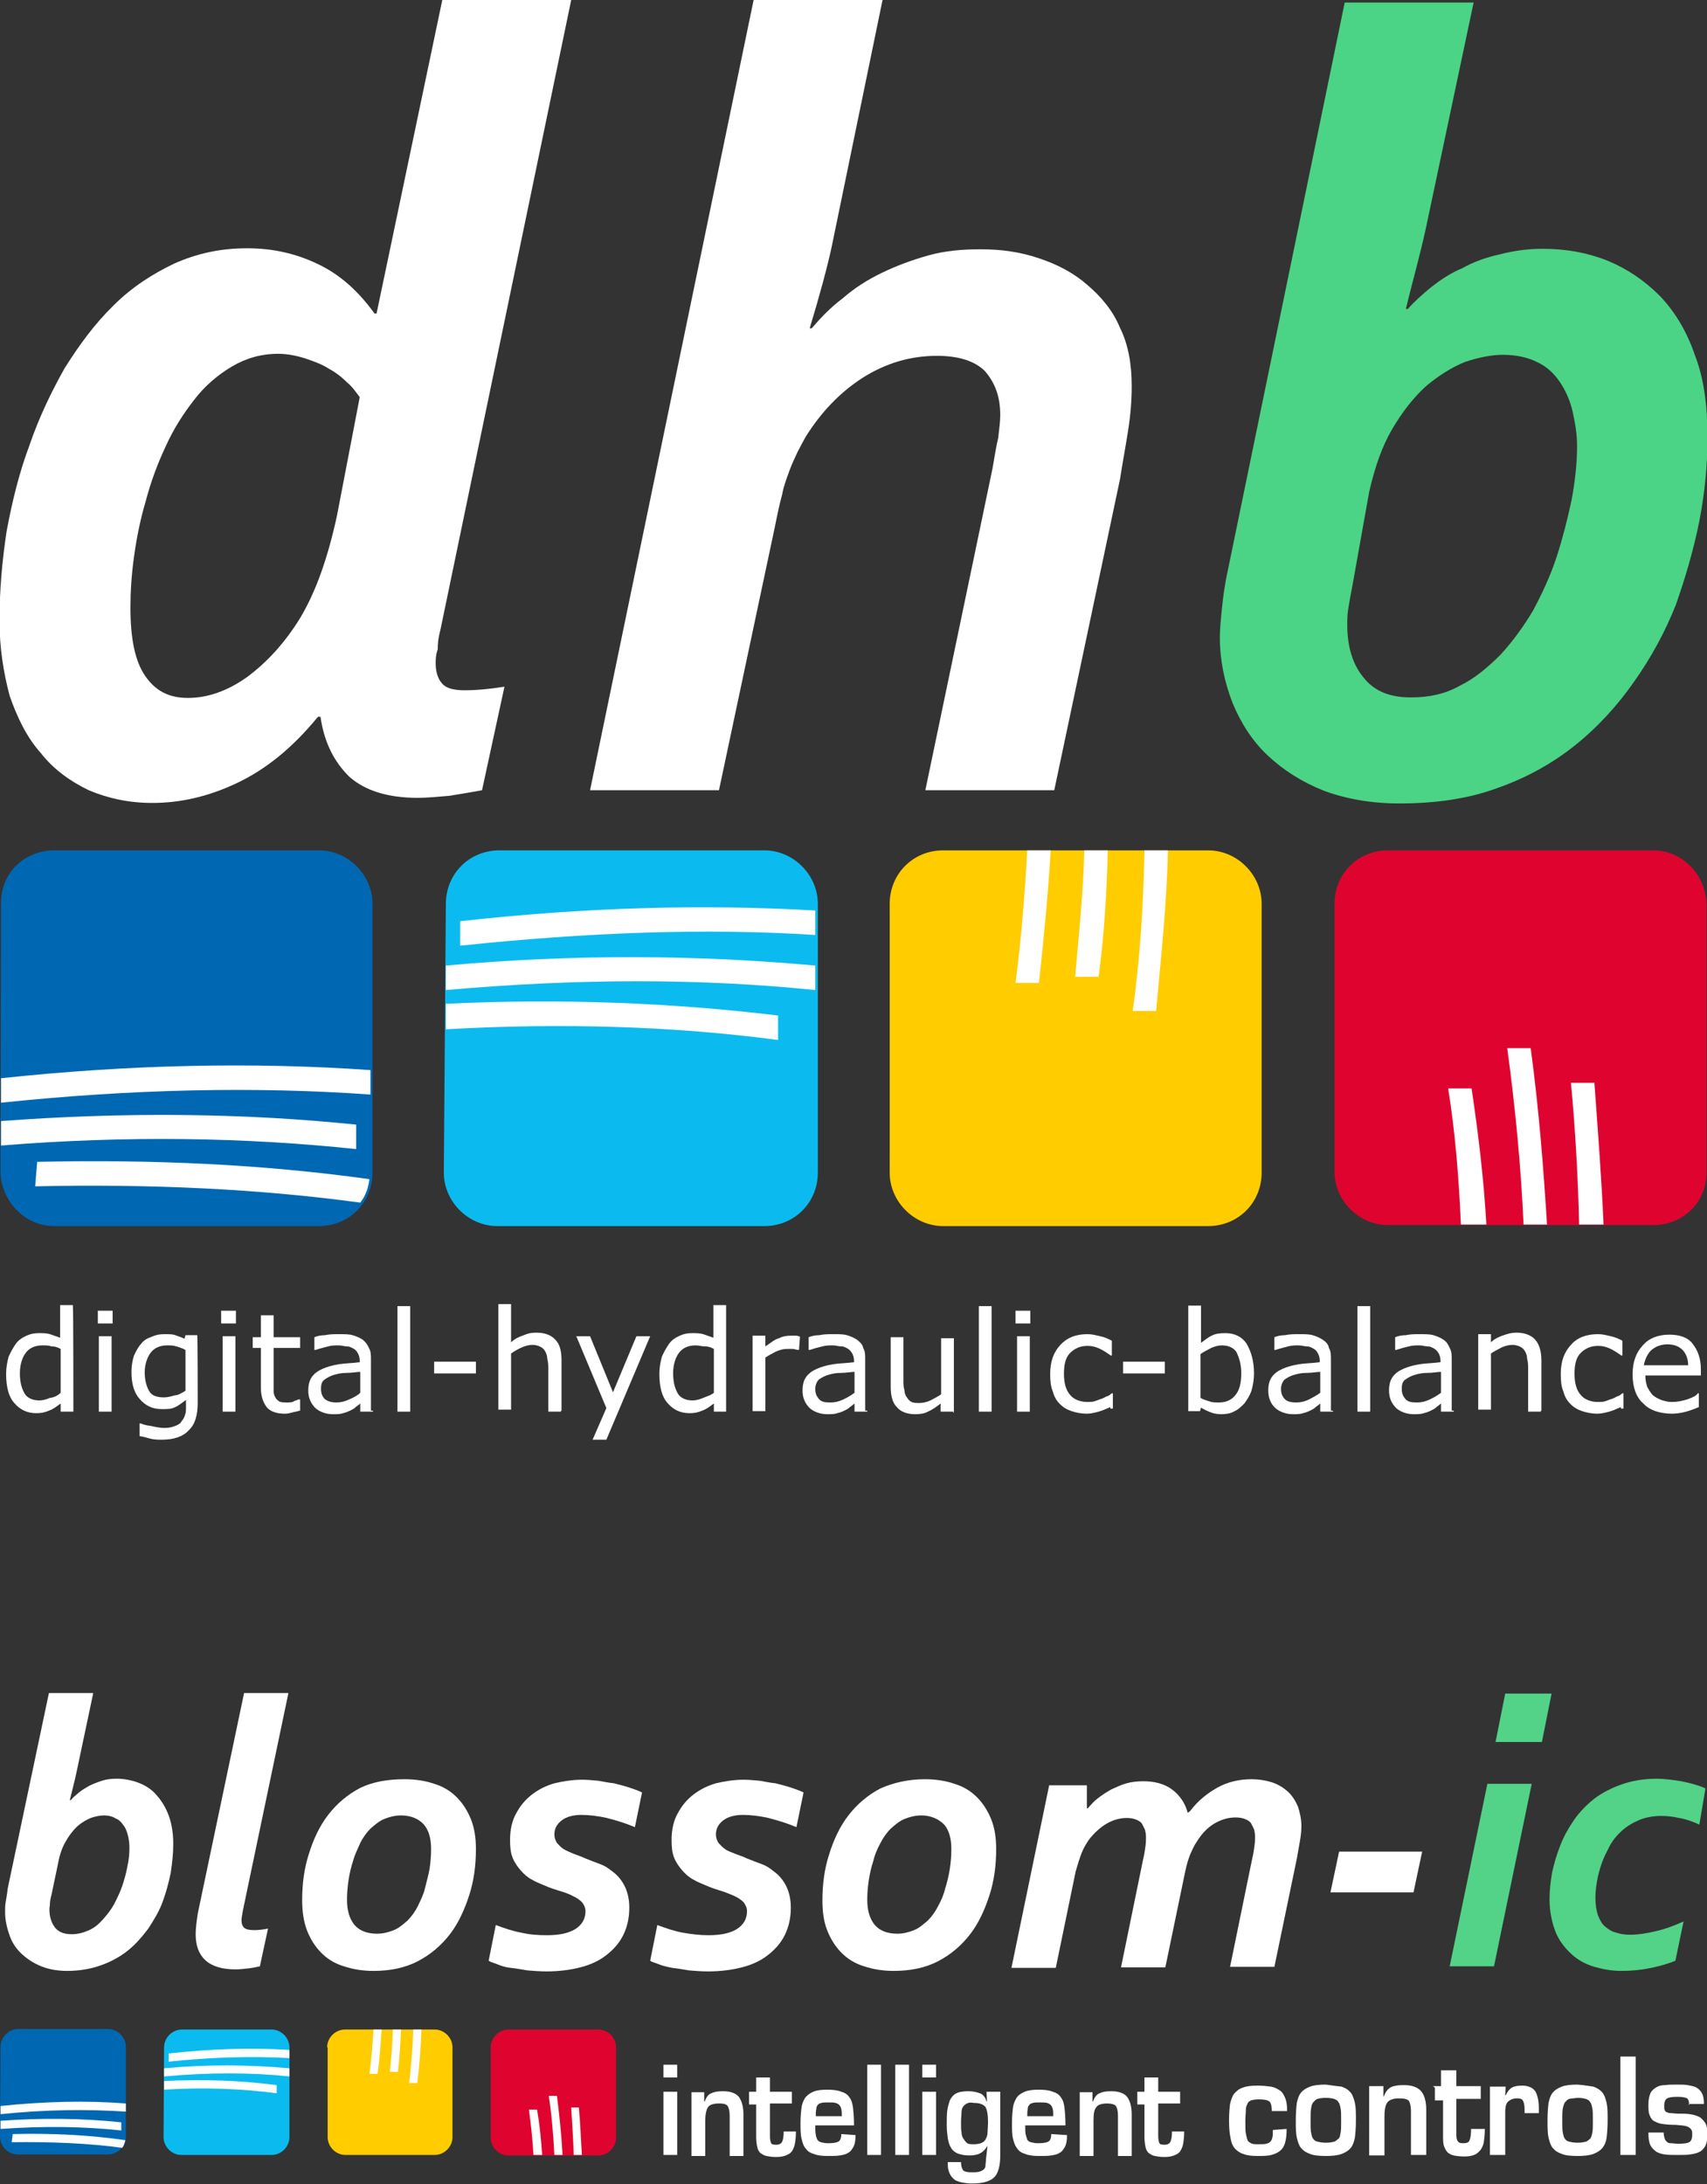 <?xml version="1.0" encoding="utf-8"?>
<!-- Generator: Adobe Illustrator 24.3.0, SVG Export Plug-In . SVG Version: 6.00 Build 0)  -->
<svg version="1.1" id="Layer_1" xmlns="http://www.w3.org/2000/svg" xmlns:xlink="http://www.w3.org/1999/xlink" x="0px" y="0px"
	 viewBox="0 0 335 428.4" style="enable-background:new 0 0 335 428.4;" xml:space="preserve">
<rect x="0" y="0" width="335" height="428.4" fill="#333333" stroke="none"/>
<style type="text/css">
	.st0{fill:#FFFFFF;}
	.st1{fill:#52D388;}
	.st2{fill:#0068B2;}
	.st3{fill:#0BBBEF;}
	.st4{fill:#DF042F;}
	.st5{fill:#FFCC00;}
	.st6{fill-rule:evenodd;clip-rule:evenodd;fill:#FFFFFF;}
	.st7{fill-rule:evenodd;clip-rule:evenodd;fill:#4BD485;}
</style>
<g>
	<g>
		<path class="st0" d="M15,347.7c-0.4,1.9-0.9,3.7-1.3,5.4h0.2c0.4-0.5,1-1,1.6-1.5s1.3-0.9,2-1.3c0.8-0.4,1.6-0.7,2.5-1
			c0.9-0.3,1.9-0.4,2.9-0.4c1.5,0,3,0.3,4.3,0.8c1.3,0.5,2.6,1.3,3.5,2.4c1,1.1,1.8,2.4,2.4,4c0.6,1.6,0.9,3.5,0.9,5.6
			c0,1.9-0.2,3.7-0.5,5.7c-0.4,1.9-0.9,3.8-1.6,5.7s-1.7,3.5-2.8,5.2c-1.2,1.6-2.5,3.1-4,4.3c-1.5,1.2-3.3,2.2-5.3,2.9
			c-1.9,0.7-4.2,1.1-6.6,1.1c-1.9,0-3.6-0.3-5.1-0.9c-1.5-0.6-2.7-1.4-3.8-2.4c-1.1-1-1.9-2.2-2.4-3.6S1,376.7,1,375.1
			c0-0.6,0-1.3,0.1-1.9c0.1-0.7,0.3-1.6,0.4-2.7l8.1-38.4h8.7L15,347.7z M10.1,371.7c-0.2,0.7-0.3,1.3-0.3,1.7
			c0,0.4-0.1,0.8-0.1,1.1c0,1.5,0.4,2.7,1.1,3.6c0.7,0.9,1.8,1.3,3.3,1.3c1.2,0,2.3-0.3,3.4-0.8c1.1-0.5,1.9-1.2,2.7-2.1
			c0.8-0.9,1.6-1.9,2.2-3c0.6-1.2,1.2-2.4,1.6-3.6c0.4-1.2,0.8-2.6,1-3.8c0.3-1.3,0.4-2.5,0.4-3.7c0-0.8-0.1-1.6-0.3-2.4
			c-0.2-0.7-0.4-1.4-0.9-2c-0.4-0.6-0.9-1.1-1.5-1.3c-0.6-0.4-1.4-0.6-2.3-0.6c-0.8,0-1.7,0.2-2.6,0.5c-0.9,0.4-1.8,0.9-2.7,1.7
			c-0.8,0.8-1.6,1.8-2.2,2.9c-0.7,1.2-1.2,2.6-1.5,4.3L10.1,371.7z"/>
		<path class="st0" d="M47.9,332.1h8.7l-8.9,42.5c-0.2,1-0.3,1.7-0.3,2.1c0,0.7,0.2,1.2,0.6,1.5c0.4,0.3,1.1,0.4,1.9,0.4
			s1.7-0.1,2.7-0.3l-1.6,7.4c-0.5,0.1-1.3,0.3-2.2,0.4c-0.9,0.1-1.8,0.2-2.6,0.2c-2.6,0-4.6-0.6-5.9-1.8c-1.3-1.2-1.9-2.9-1.9-5.1
			c0-1.2,0.2-2.6,0.4-4L47.9,332.1z"/>
		<path class="st0" d="M79.4,349c2.1,0,4.1,0.3,5.8,0.9c1.7,0.5,3.2,1.4,4.4,2.6c1.2,1.2,2.1,2.6,2.8,4.3c0.7,1.7,1,3.7,1,5.9
			c0,3.2-0.4,6.2-1.3,9c-0.9,2.8-2.1,5.5-3.8,7.7c-1.7,2.2-3.8,4-6.3,5.3c-2.5,1.3-5.4,1.9-8.7,1.9c-2.1,0-4-0.3-5.8-0.9
			c-1.7-0.5-3.2-1.4-4.4-2.6c-1.2-1.2-2.1-2.6-2.8-4.3c-0.7-1.8-1-3.8-1-6.1c0-3.2,0.4-6.2,1.3-9c0.9-2.9,2.1-5.5,3.8-7.7
			c1.7-2.2,3.8-4,6.3-5.3C73.2,349.5,76.1,349,79.4,349z M78.7,356.1c-1.2,0-2.3,0.3-3.3,0.7c-1,0.4-1.9,1.2-2.7,1.9
			c-0.8,0.8-1.5,1.8-2,2.8c-0.5,1.2-1.1,2.3-1.4,3.5c-0.4,1.2-0.7,2.5-0.9,3.8c-0.2,1.3-0.3,2.7-0.3,3.8c0,2,0.4,3.6,1.4,4.9
			c1,1.2,2.5,1.8,4.5,1.8c1.2,0,2.3-0.3,3.3-0.7c1-0.4,1.9-1.2,2.7-1.9c0.8-0.8,1.5-1.8,2-2.8c0.5-1.1,1.1-2.2,1.4-3.5
			s0.7-2.6,0.9-3.8c0.2-1.3,0.3-2.6,0.3-3.9c0-2-0.4-3.6-1.4-4.8C82.2,356.8,80.7,356.1,78.7,356.1z"/>
		<path class="st0" d="M114.9,374.9c0-0.7-0.3-1.3-0.7-1.8c-0.4-0.4-1.1-0.9-1.8-1.2c-0.7-0.4-1.6-0.7-2.6-1c-1-0.3-1.9-0.6-2.8-1
			c-0.9-0.4-1.8-0.7-2.6-1.2c-0.8-0.4-1.6-1.1-2.2-1.8s-1.2-1.5-1.6-2.5c-0.4-1-0.5-2.1-0.5-3.5c0-2,0.4-3.8,1.2-5.2
			c0.8-1.5,1.8-2.7,3.1-3.7c1.3-1,2.7-1.7,4.4-2.2c1.7-0.4,3.5-0.7,5.4-0.7c1.1,0,2.1,0.1,3.2,0.2c1.1,0.2,2.1,0.4,3.1,0.5
			c1.1,0.3,2,0.5,2.9,0.8c0.9,0.3,1.8,0.6,2.6,1l-1.4,6.8c-1.9-0.8-3.6-1.3-5.5-1.8c-1.8-0.4-3.5-0.6-5-0.6c-1.7,0-3,0.4-3.9,1.1
			s-1.4,1.6-1.4,2.7c0,0.7,0.2,1.2,0.5,1.7c0.4,0.4,0.8,0.9,1.3,1.2s1.2,0.6,1.9,0.9c0.7,0.3,1.5,0.5,2.3,0.9c1,0.4,2,0.8,3.1,1.2
			c1.1,0.4,1.9,1.1,2.8,1.8c0.8,0.7,1.5,1.6,2,2.7s0.8,2.4,0.8,4c0,2-0.4,3.8-1.2,5.4c-0.8,1.6-1.9,2.8-3.3,3.9
			c-1.4,1.1-3.1,1.9-5.1,2.4c-1.9,0.5-4.2,0.8-6.6,0.8c-1.3,0-2.7-0.1-3.8-0.2c-1.2-0.2-2.3-0.4-3.3-0.5s-1.9-0.4-2.6-0.7
			c-0.7-0.3-1.3-0.4-1.7-0.7l1.4-7c1.6,0.6,3.3,1.2,5,1.5c1.7,0.4,3.4,0.5,5,0.5c2.5,0,4.3-0.4,5.6-1.2
			C114.3,377.5,114.9,376.3,114.9,374.9z"/>
		<path class="st0" d="M146.6,374.9c0-0.7-0.3-1.3-0.7-1.8c-0.4-0.4-1.1-0.9-1.8-1.2s-1.6-0.7-2.6-1c-1-0.3-1.9-0.6-2.8-1
			c-0.9-0.4-1.8-0.7-2.6-1.2c-0.8-0.4-1.6-1.1-2.2-1.8s-1.2-1.5-1.6-2.5c-0.4-1-0.5-2.1-0.5-3.5c0-2,0.4-3.8,1.2-5.2
			c0.8-1.5,1.8-2.7,3.1-3.7c1.3-1,2.7-1.7,4.4-2.2c1.7-0.4,3.5-0.7,5.4-0.7c1.1,0,2.1,0.1,3.2,0.2c1.1,0.2,2.1,0.4,3.1,0.5
			c1.1,0.3,2,0.5,2.9,0.8c0.9,0.3,1.8,0.6,2.6,1l-1.4,6.8c-1.9-0.8-3.6-1.3-5.5-1.8c-1.8-0.4-3.5-0.6-5-0.6c-1.7,0-3,0.4-3.9,1.1
			s-1.4,1.6-1.4,2.7c0,0.7,0.2,1.2,0.5,1.7c0.4,0.4,0.8,0.9,1.3,1.2c0.5,0.4,1.2,0.6,1.9,0.9c0.7,0.3,1.5,0.5,2.3,0.9
			c1,0.4,2,0.8,3.1,1.2c1.1,0.4,1.9,1.1,2.8,1.8c0.8,0.7,1.5,1.6,2,2.7c0.5,1.1,0.8,2.4,0.8,4c0,2-0.4,3.8-1.2,5.4s-1.9,2.8-3.3,3.9
			c-1.4,1.1-3.1,1.9-5.1,2.4c-1.9,0.5-4.2,0.8-6.6,0.8c-1.3,0-2.7-0.1-3.8-0.2c-1.2-0.2-2.3-0.4-3.3-0.5c-1-0.2-1.9-0.4-2.6-0.7
			c-0.7-0.3-1.3-0.4-1.7-0.7l1.4-7c1.6,0.6,3.3,1.2,5,1.5s3.4,0.5,5,0.5c2.5,0,4.3-0.4,5.6-1.2C146,377.5,146.6,376.3,146.6,374.9z"
			/>
		<path class="st0" d="M181.5,349c2.1,0,4.1,0.3,5.8,0.9c1.7,0.5,3.2,1.4,4.4,2.6c1.2,1.2,2.1,2.6,2.8,4.3c0.7,1.7,1,3.7,1,5.9
			c0,3.2-0.4,6.2-1.3,9c-0.9,2.8-2.1,5.5-3.8,7.7c-1.7,2.2-3.8,4-6.3,5.3c-2.5,1.3-5.4,1.9-8.7,1.9c-2.1,0-4-0.3-5.8-0.9
			c-1.7-0.5-3.2-1.4-4.4-2.6c-1.2-1.2-2.1-2.6-2.8-4.3c-0.7-1.7-1-3.7-1-6c0-3.2,0.4-6.2,1.3-9c0.9-2.9,2.1-5.5,3.8-7.7
			c1.7-2.2,3.8-4,6.3-5.3C175.3,349.7,178.2,349,181.5,349z M180.8,356.1c-1.2,0-2.3,0.3-3.3,0.7c-1,0.4-1.9,1.2-2.7,1.9
			c-0.8,0.8-1.5,1.8-2,2.8c-0.6,1.1-1.1,2.2-1.4,3.5c-0.4,1.2-0.7,2.5-0.9,3.8c-0.2,1.3-0.3,2.6-0.3,3.8c0,2,0.4,3.6,1.4,4.9
			c1,1.2,2.5,1.8,4.5,1.8c1.2,0,2.3-0.3,3.3-0.7c1-0.4,1.9-1.2,2.7-1.9c0.8-0.8,1.5-1.8,2-2.8c0.6-1.1,1.1-2.2,1.4-3.5
			c0.4-1.2,0.7-2.6,0.9-3.8c0.2-1.3,0.3-2.6,0.3-3.9c0-2-0.4-3.6-1.4-4.8C184.2,356.8,182.7,356.1,180.8,356.1z"/>
		<path class="st0" d="M233.6,355.2c1.5-2,3.4-3.5,5.4-4.6c2-1.1,4.3-1.6,6.6-1.6c1.4,0,2.7,0.2,4,0.6c1.2,0.4,2.2,1,3.1,1.8
			c0.9,0.8,1.5,1.8,2,2.9c0.4,1.2,0.7,2.5,0.7,3.9c0,0.9-0.1,1.9-0.3,3c-0.2,1.2-0.4,2.2-0.6,3.4l-4.4,21.2h-8.7l4.3-21
			c0.3-1.2,0.4-2.1,0.5-2.8s0.1-1.3,0.1-1.8c0-0.5-0.1-1-0.2-1.4c-0.2-0.4-0.4-0.8-0.6-1.2c-0.3-0.4-0.7-0.6-1.2-0.8
			c-0.5-0.2-1.1-0.3-1.8-0.3c-1.5,0-2.8,0.4-4.2,1.2c-1.3,0.8-2.4,1.9-3.4,3.5c-0.5,0.7-0.9,1.6-1.3,2.5c-0.4,1-0.7,2-1,3.4
			l-3.9,18.8h-8.7l4.3-21c0.3-1.2,0.4-2.1,0.5-2.8s0.1-1.3,0.1-1.8c0-0.5-0.1-1-0.2-1.4c-0.2-0.4-0.4-0.8-0.6-1.2
			c-0.3-0.4-0.7-0.6-1.2-0.8c-0.5-0.2-1.1-0.3-1.8-0.3c-1.3,0-2.7,0.4-3.9,1.1s-2.3,1.7-3.3,2.9c-0.6,0.8-1.2,1.8-1.6,2.8
			s-0.8,2.3-1.2,3.7l-3.9,18.9h-8.7l7.4-35.8h7.4v4.5h0.2c0.6-0.7,1.2-1.4,2-2c0.8-0.6,1.7-1.2,2.6-1.7c0.9-0.4,1.9-0.9,3-1.2
			c1.1-0.3,2.1-0.4,3.3-0.4c2.2,0,4.1,0.5,5.6,1.6c1.5,1.1,2.6,2.7,3.1,4.6l0,0L233.6,355.2L233.6,355.2z"/>
		<path class="st0" d="M262.8,363.2h16.3l-1.7,8h-16.3L262.8,363.2z"/>
		<path class="st1" d="M284.5,385.7l7.4-35.8h8.7l-7.4,35.8H284.5z M293.5,341.7l1.9-9.5h9.1l-1.9,9.5H293.5z"/>
		<path class="st1" d="M333.5,357.9c-1.3-0.6-2.7-1.1-4-1.3c-1.3-0.3-2.5-0.4-3.5-0.4c-1.6,0-3.1,0.3-4.3,0.8s-2.4,1.2-3.4,2.1
			s-1.8,1.9-2.4,3c-0.6,1.2-1.2,2.3-1.6,3.5c-0.4,1.2-0.7,2.3-0.9,3.5c-0.2,1.2-0.3,2.2-0.3,3.1c0,1.4,0.2,2.6,0.5,3.5
			c0.4,1,0.8,1.7,1.4,2.2c0.6,0.5,1.3,1,2.2,1.2c0.9,0.3,1.8,0.4,2.7,0.4c1.7,0,3.4-0.3,5.1-0.7c1.8-0.4,3.6-1.1,5.4-1.9l-1.6,7.7
			c-1.2,0.5-2.8,1-4.7,1.4c-1.9,0.4-3.8,0.6-5.9,0.6c-1.9,0-3.5-0.3-5.3-0.8c-1.7-0.5-3.2-1.3-4.5-2.5c-1.3-1.2-2.4-2.6-3.1-4.3
			c-0.7-1.8-1.2-3.9-1.2-6.5c0-1.7,0.2-3.4,0.5-5.2c0.4-1.8,0.9-3.5,1.6-5.3c0.7-1.8,1.6-3.4,2.7-5s2.5-3,4-4.2
			c1.6-1.2,3.4-2.1,5.4-2.8s4.3-1.1,6.8-1.1c1.4,0,3,0.2,4.9,0.5c1.9,0.4,3.4,0.8,4.7,1.4L333.5,357.9z"/>
		<path class="st2" d="M0.1,401.5c0-1.9,1.6-3.5,3.5-3.5h17.6c1.9,0,3.5,1.6,3.5,3.5v17.6c0,1.9-1.6,3.5-3.5,3.5H3.5
			c-1.9,0-3.5-1.6-3.5-3.5L0.1,401.5L0.1,401.5z"/>
		<path class="st0" d="M2.5,418.6c7.8-0.2,15.1,0.2,22.1,1.2c-0.1,0.5-0.3,1.1-0.6,1.5c-6.7-0.9-14-1.2-21.7-1.1L2.5,418.6z"/>
		<path class="st0" d="M0.1,413.1c8.6-0.9,16.8-1.1,24.6-0.5v1.6c-7.6-0.5-15.9-0.4-24.6,0.5C0.1,414.7,0.1,413.1,0.1,413.1z"/>
		<path class="st0" d="M0.1,416c8.2-0.6,16.1-0.5,23.7,0.3v1.6c-7.4-0.8-15.2-0.9-23.7-0.3C0.1,417.5,0.1,416,0.1,416z"/>
		<path class="st3" d="M32.2,401.6c0-1.9,1.6-3.5,3.5-3.5h17.6c1.9,0,3.5,1.6,3.5,3.5v17.6c0,1.9-1.6,3.5-3.5,3.5H35.6
			c-1.9,0-3.5-1.6-3.5-3.5L32.2,401.6L32.2,401.6z"/>
		<path class="st0" d="M32.2,408.2c7.7-0.4,15.1-0.1,22.1,0.8v1.6c-6.9-0.9-14.3-1.2-22.1-0.7V408.2z"/>
		<path class="st0" d="M33.1,402.8c8.2-0.9,16.1-1.2,23.7-0.7v1.6c-7.4-0.4-15.2-0.2-23.7,0.7C33.1,404.4,33.1,402.8,33.1,402.8z"/>
		<path class="st0" d="M32.2,405.7c8.6-0.8,16.8-0.7,24.6,0v1.6c-7.6-0.8-15.8-0.8-24.6,0L32.2,405.7L32.2,405.7z"/>
		<path class="st4" d="M96.3,401.6c0-1.9,1.6-3.5,3.5-3.5h17.6c1.9,0,3.5,1.5,3.5,3.5v17.7c0,1.9-1.6,3.5-3.5,3.5H99.8
			c-1.9,0-3.5-1.6-3.5-3.5C96.3,419.2,96.3,401.6,96.3,401.6z"/>
		<path class="st0" d="M106.4,422.7c-0.2-3-0.5-6-1-8.9h-1.6c0.4,2.9,0.7,5.8,0.9,8.9H106.4z"/>
		<path class="st0" d="M113.6,413.4c0.3,3.2,0.4,6.3,0.6,9.3h-1.6c-0.1-3-0.3-6.1-0.5-9.3H113.6z"/>
		<path class="st0" d="M109.3,411.1c0.5,4,0.9,7.8,1.1,11.6h-1.6c-0.2-3.7-0.5-7.6-1.1-11.6H109.3z"/>
		<path class="st5" d="M64.2,401.6c0-1.9,1.6-3.5,3.5-3.5h17.6c1.9,0,3.5,1.6,3.5,3.5v17.6c0,1.9-1.6,3.5-3.5,3.5H67.8
			c-1.9,0-3.5-1.6-3.5-3.5V401.6z"/>
		<path class="st0" d="M74.9,398.1c-0.2,2.9-0.4,5.8-0.8,8.7h-1.6c0.4-2.8,0.6-5.8,0.8-8.7H74.9z"/>
		<path class="st0" d="M82.7,398.1c-0.1,3.5-0.4,7.1-0.8,10.5h-1.6c0.4-3.4,0.7-6.9,0.8-10.5H82.7z"/>
		<path class="st0" d="M78.7,398.1c-0.1,2.8-0.3,5.6-0.6,8.3h-1.6c0.3-2.7,0.5-5.5,0.6-8.3H78.7z"/>
		<g>
			<path class="st0" d="M132.9,407.5h-2.7V405h2.7V407.5z M132.9,422.7h-2.7v-12.4h2.7V422.7z"/>
			<path class="st0" d="M138.2,410.3v1.9h0.1c0.3-0.8,0.7-1.4,1.3-1.6c0.6-0.3,1.3-0.4,2.3-0.4c1.5,0,2.5,0.4,3.1,1.1
				c0.5,0.7,0.9,1.8,0.9,3.4v8.2h-2.7V415c0-1-0.2-1.6-0.4-1.9c-0.3-0.4-0.9-0.5-1.7-0.5c-1.2,0-1.9,0.3-2.2,0.8s-0.5,1.4-0.5,2.7
				v6.8h-2.7v-12.5H138.2z"/>
			<path class="st0" d="M147,410.3h1.4v-2.8h2.7v2.8h4.3v2.3h-4.3v6.4l0,0c0,0.6,0.1,1.1,0.2,1.3c0.1,0.3,0.4,0.4,1,0.4
				c0.6,0,1-0.2,1.2-0.6c0.2-0.4,0.3-1.1,0.3-2h2.4c0,1-0.1,1.8-0.2,2.4c-0.1,0.6-0.4,1.2-0.6,1.5c-0.3,0.4-0.7,0.6-1.2,0.8
				s-1.1,0.3-1.9,0.3c-0.8,0-1.4-0.1-1.9-0.2c-0.5-0.1-0.9-0.4-1.2-0.6c-0.3-0.3-0.5-0.7-0.6-1.2c-0.1-0.5-0.2-1.2-0.2-1.9v-6.4H147
				L147,410.3L147,410.3z"/>
			<path class="st0" d="M167.9,418.8c0,1-0.1,1.7-0.4,2.3c-0.3,0.5-0.6,1-1.1,1.2c-0.4,0.3-1,0.4-1.6,0.5c-0.6,0.1-1.4,0.1-2.4,0.1
				c-1.1,0-2-0.1-2.7-0.4c-0.7-0.2-1.2-0.5-1.6-1.1c-0.4-0.4-0.6-1.1-0.8-1.9c-0.2-0.8-0.2-1.9-0.2-3.1s0.1-2.2,0.2-3
				c0.1-0.8,0.4-1.4,0.7-1.9c0.4-0.5,0.9-0.9,1.6-1.2c0.7-0.3,1.6-0.4,2.7-0.4c1.2,0,2.1,0.1,2.8,0.4c0.7,0.2,1.2,0.5,1.6,1.1
				c0.4,0.5,0.6,1.2,0.7,2c0.1,0.9,0.2,2,0.2,3.5H160c0,0.8,0,1.4,0.1,1.8c0,0.4,0.2,0.7,0.3,1c0.2,0.3,0.4,0.4,0.7,0.5
				c0.4,0.1,0.8,0.2,1.4,0.2c1,0,1.6-0.1,2-0.3c0.4-0.2,0.6-0.7,0.6-1.5L167.9,418.8L167.9,418.8L167.9,418.8z M165.2,415.2
				c0-0.7,0-1.2-0.1-1.5c-0.1-0.4-0.2-0.6-0.4-0.8s-0.4-0.3-0.7-0.4c-0.4-0.1-0.8-0.1-1.4-0.1c-0.6,0-1.1,0-1.4,0.1
				c-0.4,0.1-0.6,0.2-0.7,0.4c-0.2,0.2-0.3,0.4-0.3,0.8c-0.1,0.4-0.1,0.8-0.1,1.4H165.2z"/>
			<path class="st0" d="M172.9,422.7h-2.7V405h2.7V422.7z"/>
			<path class="st0" d="M178.4,422.7h-2.7V405h2.7V422.7z"/>
			<path class="st0" d="M183.7,407.5H181V405h2.7V407.5z M183.7,422.7H181v-12.4h2.7V422.7z"/>
			<path class="st0" d="M193.8,420.9L193.8,420.9c-0.4,0.7-0.9,1.2-1.5,1.5c-0.6,0.3-1.3,0.4-2.1,0.4c-1,0-1.7-0.2-2.3-0.4
				c-0.6-0.3-1.1-0.7-1.3-1.2c-0.3-0.4-0.5-1.2-0.6-1.8c-0.1-0.7-0.2-1.6-0.2-2.6c0-1.2,0-2.1,0.1-2.8c0.1-0.7,0.3-1.4,0.5-2
				c0.3-0.6,0.7-1.1,1.3-1.4s1.4-0.4,2.4-0.4c0.9,0,1.6,0.2,2.2,0.4s1.1,0.8,1.3,1.6h0.1l-0.1-1.9h2.7v12.4c0,1.2-0.1,2-0.3,2.7
				c-0.2,0.7-0.4,1.2-0.9,1.7c-0.4,0.4-1,0.7-1.7,0.9c-0.7,0.2-1.6,0.3-2.7,0.3c-0.7,0-1.4-0.1-1.9-0.2c-0.5-0.1-1.1-0.3-1.4-0.5
				c-0.4-0.3-0.7-0.6-1-1.2s-0.4-1.2-0.4-1.9c0-0.1,0-0.1,0-0.2v-0.2h2.6c0,0.8,0.2,1.3,0.4,1.6c0.3,0.3,0.9,0.4,1.7,0.4
				c0.6,0,1.1,0,1.4-0.1c0.4-0.1,0.6-0.2,0.9-0.4c0.2-0.2,0.4-0.4,0.4-0.8s0.1-0.8,0.1-1.3L193.8,420.9L193.8,420.9z M189.8,412.6
				c-0.3,0.1-0.5,0.3-0.7,0.5c-0.2,0.3-0.4,0.6-0.4,1.2s-0.1,1.2-0.1,1.9c0,0.9,0,1.6,0.1,2c0,0.4,0.1,0.9,0.3,1.2s0.4,0.6,0.7,0.9
				s0.8,0.3,1.4,0.3c0.7,0,1.2-0.1,1.6-0.3s0.6-0.4,0.8-0.8c0.2-0.4,0.3-0.8,0.3-1.2c0-0.4,0.1-1.2,0.1-2.1c0-1.4-0.2-2.4-0.5-2.9
				c-0.4-0.5-1.1-0.8-2.2-0.8C190.5,412.4,190.1,412.4,189.8,412.6z"/>
			<path class="st0" d="M209.4,418.8c0,1-0.1,1.7-0.4,2.3c-0.3,0.5-0.6,1-1.1,1.2c-0.4,0.3-1,0.4-1.6,0.5c-0.6,0.1-1.4,0.1-2.4,0.1
				c-1.1,0-2-0.1-2.7-0.4c-0.7-0.2-1.2-0.5-1.6-1.1c-0.4-0.5-0.6-1.1-0.8-1.9s-0.2-1.9-0.2-3.1s0.1-2.2,0.2-3s0.4-1.4,0.7-1.9
				s0.9-0.9,1.6-1.2c0.7-0.3,1.6-0.4,2.7-0.4c1.2,0,2.1,0.1,2.8,0.4c0.7,0.2,1.2,0.5,1.6,1.1c0.4,0.5,0.6,1.2,0.7,2
				c0.1,0.9,0.2,2,0.2,3.5h-7.9c0,0.8,0,1.4,0.1,1.8c0.1,0.4,0.2,0.7,0.3,1c0.2,0.3,0.4,0.4,0.7,0.5c0.4,0.1,0.8,0.2,1.4,0.2
				c1,0,1.6-0.1,2-0.3c0.4-0.2,0.6-0.7,0.6-1.5L209.4,418.8L209.4,418.8L209.4,418.8z M206.7,415.2c0-0.7,0-1.2-0.1-1.5
				c-0.1-0.4-0.2-0.6-0.4-0.8s-0.4-0.3-0.7-0.4c-0.4-0.1-0.8-0.1-1.4-0.1c-0.6,0-1.1,0-1.4,0.1c-0.4,0.1-0.6,0.2-0.7,0.4
				c-0.2,0.2-0.3,0.4-0.3,0.8c-0.1,0.4-0.1,0.8-0.1,1.4H206.7z"/>
			<path class="st0" d="M214.4,410.3v1.9h0.1c0.3-0.8,0.7-1.4,1.3-1.6c0.6-0.3,1.3-0.4,2.3-0.4c1.5,0,2.5,0.4,3.1,1.1
				c0.5,0.7,0.9,1.8,0.9,3.4v8.2h-2.7V415c0-1-0.2-1.6-0.4-1.9s-0.9-0.5-1.7-0.5c-1.2,0-1.9,0.3-2.2,0.8c-0.4,0.5-0.5,1.4-0.5,2.7
				v6.8h-2.7v-12.5H214.4z"/>
			<path class="st0" d="M223.2,410.3h1.4v-2.8h2.7v2.8h4.3v2.3h-4.3v6.4l0,0c0,0.6,0.1,1.1,0.2,1.3c0.1,0.3,0.4,0.4,1,0.4
				c0.6,0,1-0.2,1.2-0.6c0.2-0.4,0.3-1.1,0.3-2h2.4c0,1-0.1,1.8-0.2,2.4c-0.1,0.6-0.4,1.2-0.6,1.5c-0.3,0.4-0.7,0.6-1.2,0.8
				s-1.1,0.3-1.9,0.3s-1.4-0.1-1.9-0.2c-0.5-0.1-0.9-0.4-1.2-0.6c-0.3-0.3-0.5-0.7-0.6-1.2c-0.1-0.4-0.2-1.2-0.2-1.9v-6.4h-1.4
				L223.2,410.3L223.2,410.3z"/>
			<path class="st0" d="M252.5,417.6c0,1.2-0.1,2-0.3,2.7s-0.5,1.2-1,1.6s-1,0.6-1.7,0.8c-0.7,0.2-1.6,0.2-2.7,0.2
				c-1.2,0-2.1-0.1-2.8-0.4c-0.7-0.2-1.2-0.6-1.7-1.1c-0.4-0.5-0.7-1.2-0.8-2c-0.2-0.9-0.3-2-0.3-3.5c0-1.3,0.1-2.4,0.2-3.2
				c0.2-0.8,0.4-1.5,0.8-2c0.4-0.5,1-1,1.7-1.2c0.7-0.3,1.7-0.4,2.9-0.4c1,0,1.9,0.1,2.6,0.2c0.7,0.1,1.2,0.4,1.7,0.7
				s0.8,0.8,1.1,1.5c0.3,0.7,0.4,1.5,0.4,2.6h-3c0-1-0.2-1.7-0.5-1.9c-0.4-0.3-1.1-0.4-2.1-0.4c-0.6,0-1.2,0.1-1.5,0.2
				c-0.4,0.2-0.6,0.4-0.7,0.7c-0.2,0.4-0.3,0.7-0.3,1.2s-0.1,1.2-0.1,2.3s0,1.8,0.1,2.3c0.1,0.5,0.2,0.9,0.3,1.2
				c0.1,0.4,0.4,0.5,0.7,0.7c0.4,0.2,0.8,0.2,1.5,0.2c0.6,0,1.2,0,1.5-0.1c0.4-0.1,0.6-0.2,0.8-0.4c0.2-0.2,0.3-0.4,0.4-0.8
				c0.1-0.4,0.1-0.9,0.1-1.5L252.5,417.6L252.5,417.6z"/>
			<path class="st0" d="M263.3,409.3c0.8,0.3,1.3,0.6,1.8,1.2c0.4,0.5,0.6,1.2,0.8,2c0.2,0.9,0.2,1.9,0.2,3.4c0,1.4-0.1,2.6-0.2,3.4
				c-0.2,0.9-0.4,1.5-0.8,2c-0.4,0.5-1,0.9-1.8,1.2c-0.8,0.3-1.8,0.4-3.1,0.4c-1.3,0-2.4-0.1-3.1-0.4c-0.8-0.3-1.3-0.6-1.8-1.2
				c-0.4-0.5-0.6-1.2-0.8-2c-0.2-0.9-0.2-1.9-0.2-3.4c0-1.4,0.1-2.6,0.2-3.4c0.2-0.9,0.4-1.5,0.8-2c0.4-0.5,1-0.9,1.8-1.2
				c0.8-0.3,1.8-0.4,3.1-0.4C261.5,409.1,262.5,409.2,263.3,409.3z M258.6,411.7c-0.4,0.1-0.6,0.4-0.9,0.7c-0.3,0.4-0.3,0.7-0.4,1.2
				s-0.1,1.3-0.1,2.4c0,1,0,1.8,0.1,2.3s0.2,1,0.4,1.2c0.2,0.3,0.4,0.5,0.9,0.6c0.4,0.1,0.9,0.2,1.6,0.2s1.2-0.1,1.6-0.2
				c0.4-0.1,0.6-0.4,0.9-0.6c0.3-0.3,0.3-0.7,0.4-1.2c0.1-0.5,0.1-1.3,0.1-2.3c0-1.1,0-1.9-0.1-2.4c-0.1-0.5-0.2-1-0.4-1.2
				c-0.2-0.4-0.4-0.5-0.9-0.7c-0.4-0.1-0.9-0.2-1.6-0.2S258.9,411.6,258.6,411.7z"/>
			<path class="st0" d="M271.5,409.2v2h0.1c0.3-0.9,0.8-1.5,1.4-1.8c0.6-0.3,1.5-0.4,2.5-0.4c1.6,0,2.7,0.4,3.4,1.2
				c0.6,0.7,1,1.9,1,3.6v8.9h-3v-8.6c0-1-0.2-1.7-0.4-2s-0.9-0.5-1.9-0.5c-1.2,0-2,0.3-2.4,0.9c-0.4,0.6-0.5,1.6-0.5,2.9v7.4h-3
				v-13.6C268.6,409.2,271.5,409.2,271.5,409.2z"/>
			<path class="st0" d="M281.2,409.2h1.6v-3.1h3v3.1h4.8v2.5h-4.8v6.9l0,0c0,0.7,0.1,1.2,0.3,1.4c0.2,0.3,0.4,0.4,1.1,0.4
				s1.1-0.2,1.2-0.6c0.2-0.4,0.3-1.2,0.3-2.2h2.7c0,1.1-0.1,1.9-0.2,2.6c-0.1,0.6-0.4,1.2-0.7,1.6c-0.4,0.4-0.7,0.7-1.2,0.9
				c-0.5,0.2-1.2,0.3-1.9,0.3c-0.9,0-1.6-0.1-2.1-0.2c-0.5-0.1-1-0.4-1.2-0.6c-0.3-0.3-0.5-0.7-0.7-1.2c-0.2-0.5-0.2-1.2-0.2-2.1
				v-6.9h-1.6v-2.5L281.2,409.2L281.2,409.2z"/>
			<path class="st0" d="M295.5,409.2l-0.1,1.8h0.1c0.3-0.7,0.7-1.2,1.2-1.5c0.5-0.3,1.2-0.4,2-0.4c1.2,0,2.1,0.4,2.6,1.1
				c0.4,0.7,0.7,1.8,0.7,3.2v1.1h-2.8v-0.7c0-0.8-0.1-1.3-0.3-1.7c-0.2-0.4-0.6-0.5-1.2-0.5c-0.8,0-1.4,0.3-1.8,0.7
				c-0.4,0.4-0.5,1.2-0.5,2.1v8.3h-3v-13.4H295.5z"/>
			<path class="st0" d="M312.7,409.3c0.8,0.3,1.3,0.6,1.8,1.2c0.4,0.5,0.6,1.2,0.8,2c0.2,0.9,0.2,1.9,0.2,3.4c0,1.4-0.1,2.6-0.2,3.4
				c-0.1,0.8-0.4,1.5-0.8,2c-0.4,0.5-1,0.9-1.8,1.2c-0.8,0.3-1.8,0.4-3.1,0.4c-1.3,0-2.4-0.1-3.1-0.4c-0.8-0.3-1.3-0.6-1.8-1.2
				c-0.4-0.5-0.6-1.2-0.8-2c-0.2-0.9-0.2-1.9-0.2-3.4c0-1.4,0.1-2.6,0.2-3.4c0.2-0.9,0.4-1.5,0.8-2c0.4-0.5,1-0.9,1.8-1.2
				c0.8-0.3,1.8-0.4,3.1-0.4C310.9,409,312,409.2,312.7,409.3z M308,411.7c-0.4,0.1-0.6,0.4-0.9,0.7c-0.2,0.4-0.3,0.7-0.4,1.2
				c-0.1,0.5-0.1,1.3-0.1,2.4c0,1,0,1.8,0.1,2.3c0.1,0.5,0.2,1,0.4,1.2c0.2,0.3,0.4,0.5,0.9,0.6c0.4,0.1,0.9,0.2,1.6,0.2
				c0.7,0,1.2-0.1,1.6-0.2c0.4-0.1,0.6-0.4,0.9-0.6c0.2-0.3,0.3-0.7,0.4-1.2s0.1-1.3,0.1-2.3c0-1.1,0-1.9-0.1-2.4s-0.2-1-0.4-1.2
				c-0.2-0.4-0.4-0.5-0.9-0.7c-0.4-0.1-0.9-0.2-1.6-0.2C308.9,411.6,308.4,411.6,308,411.7z"/>
			<path class="st0" d="M321,422.7h-3v-19.3h3V422.7z"/>
			<path class="st0" d="M331.5,412.9c0-0.7-0.2-1.2-0.4-1.3c-0.4-0.2-1-0.3-1.9-0.3c-1,0-1.7,0.1-2,0.3c-0.4,0.2-0.6,0.7-0.6,1.5
				c0,0.4,0,0.6,0.1,0.8c0.1,0.2,0.2,0.4,0.4,0.4c0.2,0.1,0.4,0.2,0.8,0.2s0.9,0.1,1.6,0.1h0.6c0.9,0,1.6,0.1,2.1,0.2
				c0.5,0.1,1,0.3,1.4,0.5c0.4,0.3,0.8,0.7,1.1,1.2c0.3,0.6,0.4,1.3,0.4,2.3c0,0.9-0.2,1.6-0.4,2.1c-0.3,0.5-0.7,1-1.2,1.2
				c-0.5,0.3-1.2,0.4-1.8,0.5c-0.6,0.1-1.4,0.1-2.4,0.1c-1.1,0-1.9,0-2.6-0.1s-1.2-0.3-1.6-0.5c-0.4-0.3-0.9-0.7-1.2-1.3
				c-0.3-0.6-0.4-1.4-0.4-2.5h3c0,0.5,0.1,0.9,0.2,1.2c0.1,0.3,0.2,0.4,0.4,0.6c0.2,0.2,0.4,0.3,0.8,0.3s0.8,0.1,1.4,0.1
				c1.1,0,1.9-0.1,2.2-0.3c0.4-0.2,0.6-0.7,0.6-1.5c0-0.4,0-0.6-0.1-0.8s-0.2-0.4-0.4-0.5c-0.2-0.2-0.5-0.3-0.9-0.4
				c-0.4-0.1-1-0.1-1.8-0.2c-1.2,0-2.1-0.1-2.8-0.2c-0.7-0.1-1.2-0.4-1.6-0.6c-0.4-0.3-0.6-0.7-0.8-1.2s-0.2-1.2-0.2-2.1
				s0.2-1.6,0.4-2.1s0.7-0.9,1.2-1.2c0.5-0.3,1.1-0.4,1.7-0.4c0.6-0.1,1.4-0.1,2.4-0.1c0.8,0,1.5,0,2,0.1c0.5,0.1,1.1,0.2,1.6,0.4
				c0.5,0.3,0.9,0.6,1.2,1.2c0.3,0.5,0.4,1.2,0.4,2.1h-3V412.9z"/>
		</g>
	</g>
	<g>
		<g>
			<path class="st2" d="M0.2,177.1c0-5.9,4.6-10.3,10.5-10.3h51.9c5.7,0,10.5,4.8,10.5,10.5V230c0,5.9-4.6,10.5-10.5,10.5h-52
				c-5.7,0-10.2-4.8-10.5-10.3L0.2,177.1L0.2,177.1z"/>
			<path class="st0" d="M7.3,227.9c23-0.5,44.5,0.5,65.2,3.4c-0.2,1.6-0.7,3.2-1.8,4.6c-19.8-2.7-41.2-3.7-63.8-3.2L7.3,227.9z"/>
			<path class="st0" d="M0.2,211.5c25.3-2.7,49.5-3.2,72.5-1.6v4.8c-22.5-1.6-46.7-1.1-72.5,1.6C0.2,216.1,0.2,211.5,0.2,211.5z"/>
			<path class="st0" d="M0.2,219.9c24.2-1.8,47.4-1.6,69.7,0.7v4.8c-21.7-2.3-44.9-2.7-69.7-0.7V219.9z"/>
		</g>
		<g>
			<path class="st3" d="M87.5,177.3c0-5.9,4.6-10.5,10.5-10.5h52c5.7,0,10.5,4.8,10.5,10.5V230c0,5.9-4.6,10.5-10.5,10.5H97.6
				c-5.7,0-10.5-4.8-10.5-10.5L87.5,177.3L87.5,177.3z"/>
			<path class="st0" d="M87.5,196.9c22.6-1.1,44.5-0.2,65.2,2.3v4.8c-20.3-2.7-42.1-3.4-65.2-2.1V196.9z"/>
			<path class="st0" d="M90.3,180.7c24.2-2.7,47.4-3.4,69.7-2.1v4.8c-21.7-1.4-44.9-0.5-69.7,2.1C90.3,185.5,90.3,180.7,90.3,180.7z
				"/>
			<path class="st0" d="M87.5,189.4c25.3-2.3,49.5-2.1,72.5,0v4.8c-22.5-2.3-46.5-2.3-72.5,0L87.5,189.4L87.5,189.4z"/>
		</g>
		<g>
			<path class="st4" d="M261.9,177.3c0-5.9,4.6-10.5,10.5-10.5h52c5.7,0,10.2,4.6,10.5,10.3V230c0,5.9-4.6,10.3-10.5,10.3h-52
				c-5.7,0-10.5-4.8-10.5-10.5C261.9,229.7,261.9,177.3,261.9,177.3z"/>
			<path class="st0" d="M291.7,240.2c-0.5-8.9-1.6-18-2.9-26.7h-4.6c1.4,8.7,2.1,17.5,2.5,26.7H291.7z"/>
			<path class="st0" d="M312.9,212.4c0.7,9.6,1.4,18.7,1.8,27.8h-4.8c-0.2-8.9-0.7-18.2-1.6-27.8
				C308.3,212.4,312.9,212.4,312.9,212.4z"/>
			<path class="st0" d="M300.4,205.6c1.6,11.9,2.5,23.3,3.2,34.6H299c-0.5-11.2-1.6-22.8-3.2-34.6H300.4z"/>
		</g>
		<g>
			<path class="st5" d="M174.6,177.3c0-5.9,4.6-10.5,10.5-10.5h52c5.7,0,10.5,4.8,10.5,10.5V230c0,5.9-4.6,10.5-10.5,10.5h-52
				c-5.7,0-10.5-4.8-10.5-10.5C174.6,230,174.6,177.3,174.6,177.3z"/>
			<path class="st0" d="M206.2,166.8c-0.5,8.7-1.4,17.5-2.3,26h-4.6c1.1-8.4,1.8-17.1,2.3-26H206.2z"/>
			<path class="st0" d="M229.2,166.8c-0.2,10.5-1.4,21.2-2.3,31.5h-4.6c1.4-10,2.1-20.7,2.3-31.5
				C224.5,166.8,229.2,166.8,229.2,166.8z"/>
			<path class="st0" d="M217.4,166.8c-0.2,8.4-0.7,16.6-1.8,24.8H211c0.7-8.2,1.6-16.4,1.8-24.8H217.4z"/>
		</g>
		<path class="st6" d="M85.5,130.1c0,1.6,0.4,3,1.2,3.9c0.9,1.1,2.5,1.4,4.6,1.4c2,0,4.5-0.2,7.7-0.7L94.6,155
			c-2,0.4-4.1,0.7-6.4,1.1c-2.3,0.2-4.5,0.4-6.2,0.4c-5.9,0-10.3-1.4-13.4-4.1c-3-2.9-5-6.8-5.7-11.8h-0.5c-5,6.1-10.2,10.3-15.9,13
			s-11.2,3.9-16.6,3.9c-4.6,0-8.7-0.9-12.5-2.5c-3.7-1.8-6.9-4.1-9.4-7.3c-2.7-3-4.6-6.9-6.1-11.2c-1.2-4.5-2-9.4-2-14.8
			c0-5.7,0.5-11.6,1.4-17.5c1.1-5.9,2.5-11.6,4.5-16.9c1.8-5.3,4.3-10.5,6.9-15.1c2.9-4.6,5.9-8.7,9.6-12.3
			c3.6-3.6,7.7-6.2,11.9-8.2c4.5-2,9.1-3,14.3-3s9.8,1.1,14.1,3.2c4.3,2.1,7.8,5.3,10.9,9.6h0.4L86.8,0h25.3L86.4,123.7
			c-0.4,1.4-0.5,2.7-0.5,3.7C85.5,128.5,85.5,129.5,85.5,130.1L85.5,130.1z M70.6,77.9c-0.7-0.9-1.4-2-2.5-2.9
			c-1.1-1.1-2.3-2-3.6-2.7c-1.4-0.9-2.9-1.4-4.6-2c-1.6-0.5-3.4-0.9-5.3-0.9c-3.4,0-6.4,0.9-9.1,2.5c-2.7,1.6-5.2,3.7-7.3,6.4
			c-2.1,2.7-4.1,5.7-5.7,9.3c-1.6,3.4-2.9,6.9-3.9,10.7c-1.1,3.7-1.8,7.3-2.3,10.9c-0.5,3.6-0.7,6.9-0.7,10c0,6.1,0.9,10.5,2.9,13.4
			c2,2.9,4.6,4.3,8.4,4.3c3.9,0,7.8-1.4,11.6-4.1c3.9-2.9,7.3-6.6,10.3-11.4c3.2-5.3,5.5-11.9,7.3-20.1L70.6,77.9z"/>
		<path class="st6" d="M194.8,91.8c0.4-2.3,0.7-4.3,1.1-5.9c0.2-1.8,0.4-3.2,0.4-4.5c0-3.7-1.1-6.4-3-8.6c-2-2-5.2-3-9.4-3
			c-5.2,0-10,1.4-14.6,4.3c-4.5,2.9-8.2,6.8-11.2,11.6c-0.5,0.9-1.1,2-1.6,3c-0.5,1.1-1.1,2.3-1.6,3.7c-0.5,1.4-1.1,2.9-1.4,4.6
			c-0.5,1.8-0.9,3.7-1.4,6.2L141.1,155h-25.3L147.9,0h25.3l-10,48.5c-0.9,4.1-2.3,9.3-4.3,15.9h0.4c1.8-2.1,3.7-4.1,6.1-5.9
			c2.3-2,4.8-3.6,7.7-5c2.9-1.4,5.9-2.5,9.1-3.4c3.2-0.9,6.6-1.2,10.2-1.2c4.1,0,7.8,0.5,11.6,1.8c3.6,1.2,6.8,2.9,9.4,5.2
			c2.7,2.3,5,5,6.4,8.4c1.6,3.2,2.3,7.1,2.3,11.4c0,2.7-0.2,5.5-0.7,8.7s-1.1,6.4-1.6,9.6L206.9,155h-25.3L194.8,91.8z"/>
		<path class="st7" d="M265.5,114.4c-0.4,2.1-0.7,3.7-0.9,5c-0.2,1.2-0.2,2.3-0.2,3.2c0,4.3,1.1,7.8,3.2,10.3
			c2.1,2.7,5.2,3.9,9.3,3.9c3.6,0,6.8-0.7,9.6-2.3c2.9-1.4,5.5-3.6,8-6.1c2.3-2.5,4.5-5.5,6.4-8.7c1.8-3.4,3.4-6.8,4.6-10.5
			c1.2-3.7,2.1-7.3,2.9-11c0.7-3.7,1.1-7.3,1.1-10.7c0-2.5-0.4-4.6-0.9-6.9c-0.5-2.1-1.4-4.1-2.5-5.7c-1.1-1.6-2.5-3-4.5-3.9
			c-1.8-0.9-4.1-1.4-6.6-1.4c-2.3,0-4.8,0.5-7.5,1.4c-2.7,1.1-5.2,2.7-7.7,4.8c-2.5,2.3-4.6,5-6.6,8.4c-2,3.4-3.4,7.5-4.5,12.3
			L265.5,114.4L265.5,114.4z M279.8,44.9c-1.2,5.5-2.7,10.7-3.9,15.7h0.4c1.2-1.4,2.9-2.9,4.6-4.3c1.8-1.4,3.7-2.7,6.1-3.7
			c2.1-1.2,4.6-2.1,7.3-2.7c2.7-0.7,5.5-1.1,8.4-1.1c4.5,0,8.6,0.7,12.7,2.3c3.9,1.6,7.3,3.9,10.3,6.9c2.9,3,5.3,6.9,6.9,11.6
			c1.8,4.6,2.5,10,2.5,16.2c0,5.3-0.5,10.7-1.6,16.4c-1.1,5.5-2.7,11-4.6,16.4c-2.1,5.3-4.8,10.3-8.2,15.1
			c-3.2,4.6-7.1,8.9-11.6,12.5c-4.5,3.6-9.6,6.4-15.3,8.4c-5.7,2.1-12.1,3-19.2,3c-5.5,0-10.5-0.9-14.8-2.5c-4.5-1.8-8-4.1-11-6.9
			s-5.3-6.4-6.9-10.3c-1.6-4.1-2.5-8.4-2.5-12.8c0-1.8,0.2-3.7,0.4-5.7c0.2-2,0.5-4.5,1.2-7.7L263.9,0.5h25.3L279.8,44.9z"/>
		<g>
			<path class="st0" d="M14.4,276.9h-2.5v-1.6c-0.7,0.5-1.4,1.1-2.3,1.4c-0.9,0.4-1.6,0.5-2.5,0.5c-1.8,0-3.2-0.7-4.3-2
				c-1.1-1.2-1.6-3.2-1.6-5.7c0-1.2,0.2-2.3,0.5-3.4c0.4-0.9,0.9-1.8,1.4-2.5c0.5-0.7,1.2-1.2,2.1-1.6s1.6-0.5,2.5-0.5
				c0.7,0,1.4,0,2.1,0.2c0.5,0.2,1.2,0.4,2,0.7v-6.4h2.5C14.4,256.1,14.4,276.9,14.4,276.9z M11.9,273.2v-8.6
				c-0.7-0.4-1.2-0.5-1.8-0.5c-0.5-0.2-1.1-0.2-1.8-0.2c-1.4,0-2.5,0.5-3.2,1.4s-1.2,2.3-1.2,4.1c0,1.8,0.4,3,0.9,3.9
				s1.6,1.4,2.9,1.4c0.7,0,1.4-0.2,2.1-0.5C10.7,274.1,11.4,273.7,11.9,273.2z"/>
			<path class="st0" d="M22.1,259.6h-2.9v-2.5h2.9V259.6z M21.9,276.9h-2.5v-14.8h2.5V276.9z"/>
			<path class="st0" d="M38.8,275.1c0,2.5-0.5,4.3-1.8,5.5c-1.1,1.2-2.9,1.8-5.2,1.8c-0.7,0-1.6,0-2.3-0.2s-1.4-0.4-2.1-0.5v-2.5
				h0.2c0.4,0.2,1.1,0.4,2,0.5c0.9,0.2,1.8,0.4,2.7,0.4c0.9,0,1.6-0.2,2.1-0.4c0.5-0.2,1.1-0.5,1.2-0.9c0.4-0.4,0.5-0.7,0.7-1.2
				s0.2-1.1,0.2-1.6v-1.4c-0.7,0.5-1.4,1.1-2.1,1.4c-0.7,0.4-1.6,0.4-2.7,0.4c-1.8,0-3.2-0.7-4.3-2c-1.1-1.2-1.6-3-1.6-5.3
				c0-1.2,0.2-2.3,0.5-3.2c0.4-0.9,0.9-1.8,1.4-2.3c0.5-0.7,1.2-1.1,2.1-1.4c0.9-0.4,1.6-0.5,2.5-0.5s1.6,0,2.1,0.2
				c0.5,0.2,1.2,0.4,1.8,0.7l0.2-0.7h2.3C38.8,261.8,38.8,275.1,38.8,275.1z M36.4,272.8v-8c-0.7-0.4-1.2-0.5-1.8-0.7
				s-1.1-0.2-1.8-0.2c-1.4,0-2.5,0.5-3.2,1.4s-1.2,2.3-1.2,3.9c0,1.6,0.4,2.9,0.9,3.7c0.5,0.9,1.6,1.2,2.9,1.2
				c0.7,0,1.4-0.2,2.1-0.4C34.9,273.7,35.6,273.3,36.4,272.8z"/>
			<path class="st0" d="M46.3,259.6h-2.9v-2.5h2.9V259.6z M46.2,276.9h-2.5v-14.8h2.5V276.9z"/>
			<path class="st0" d="M58.8,276.7c-0.5,0.2-0.9,0.2-1.6,0.4c-0.7,0.2-1.1,0.2-1.4,0.2c-1.4,0-2.7-0.4-3.4-1.2
				c-0.7-0.9-1.2-2.1-1.2-3.9v-7.8h-1.6v-2.1h1.6v-4.3h2.5v4.3h5.2v2.1h-5.2v6.8c0,0.7,0,1.4,0,1.8c0,0.4,0.2,0.9,0.4,1.2
				c0.2,0.4,0.5,0.5,0.7,0.7c0.4,0.2,0.9,0.2,1.6,0.2c0.4,0,0.9,0,1.2-0.2s0.7-0.2,0.9-0.4h0.4V276.7z"/>
			<path class="st0" d="M73.2,276.9h-2.5v-1.6c-0.2,0.2-0.5,0.4-0.9,0.7c-0.4,0.4-0.7,0.5-1.1,0.7c-0.4,0.2-0.9,0.4-1.4,0.5
				c-0.5,0.2-1.2,0.2-2,0.2c-1.2,0-2.5-0.4-3.4-1.2c-0.9-0.9-1.4-2-1.4-3.4c0-1.1,0.2-2,0.7-2.7c0.5-0.7,1.2-1.2,2.1-1.6
				c0.9-0.4,2-0.7,3.2-0.9c1.2-0.2,2.7-0.2,4.1-0.4v-0.4c0-0.5-0.2-1.1-0.4-1.4c-0.2-0.4-0.5-0.7-0.9-0.9c-0.4-0.2-0.7-0.4-1.2-0.4
				c-0.5,0-1.1-0.2-1.6-0.2c-0.7,0-1.4,0-2.1,0.2c-0.7,0.2-1.6,0.4-2.5,0.7h-0.2v-2.5c0.5-0.2,1.2-0.4,2.1-0.4
				c0.9-0.2,1.8-0.2,2.7-0.2c1.1,0,2,0,2.7,0.2s1.4,0.5,2,0.9c0.5,0.4,0.9,0.9,1.2,1.6c0.4,0.7,0.4,1.4,0.4,2.3v10H73.2z
				 M70.7,273.2v-4.1c-0.7,0-1.6,0.2-2.7,0.2s-1.8,0.2-2.5,0.4c-0.7,0.2-1.2,0.5-1.8,0.9s-0.7,1.1-0.7,1.8c0,0.9,0.2,1.4,0.7,2
				c0.5,0.4,1.2,0.7,2.3,0.7c0.9,0,1.6-0.2,2.3-0.5C69.5,274.1,70.2,273.7,70.7,273.2z"/>
			<path class="st0" d="M80.5,276.9H78v-20.7h2.5V276.9z"/>
			<path class="st0" d="M93.4,269.4h-8.2v-2.3h8.2V269.4z"/>
			<path class="st0" d="M110.1,276.9h-2.5v-8.4c0-0.7,0-1.2-0.2-2c0-0.5-0.2-1.1-0.4-1.4c-0.2-0.4-0.5-0.7-0.9-0.9
				c-0.4-0.2-0.9-0.4-1.6-0.4s-1.4,0.2-2.1,0.5s-1.4,0.7-2.1,1.2v11h-2.5v-20.7h2.5v7.5c0.7-0.7,1.6-1.1,2.5-1.4
				c0.9-0.4,1.6-0.5,2.5-0.5c1.6,0,2.9,0.5,3.7,1.4c0.9,0.9,1.2,2.3,1.2,4.1v9.8H110.1z"/>
			<path class="st0" d="M127.6,262.1l-8.6,20.3h-2.7l2.7-6.2l-5.9-14.1h2.7l4.5,11l4.6-11H127.6z"/>
			<path class="st0" d="M142.6,276.9h-2.5v-1.6c-0.7,0.5-1.4,1.1-2.3,1.4c-0.9,0.4-1.6,0.5-2.5,0.5c-1.8,0-3.2-0.7-4.3-2
				c-1.1-1.2-1.6-3.2-1.6-5.7c0-1.2,0.2-2.3,0.5-3.4c0.4-0.9,0.9-1.8,1.4-2.5c0.5-0.7,1.2-1.2,2.1-1.6c0.9-0.4,1.6-0.5,2.5-0.5
				c0.7,0,1.4,0,2.1,0.2c0.5,0.2,1.2,0.4,2,0.7v-6.4h2.5V276.9z M140.1,273.2v-8.6c-0.7-0.4-1.2-0.5-1.8-0.5s-1.1-0.2-1.8-0.2
				c-1.4,0-2.5,0.5-3.2,1.4s-1.2,2.3-1.2,4.1c0,1.8,0.4,3,0.9,3.9s1.6,1.4,2.9,1.4c0.7,0,1.4-0.2,2.1-0.5S139.5,273.7,140.1,273.2z"
				/>
			<path class="st0" d="M156.8,264.8L156.8,264.8c-0.5,0-0.9-0.2-1.2-0.2c-0.4,0-0.7,0-1.2,0c-0.7,0-1.4,0.2-2.1,0.5
				c-0.7,0.4-1.4,0.7-2.1,1.2v10.5h-2.5v-14.8h2.5v2.1c1.1-0.7,1.8-1.4,2.7-1.6c0.7-0.4,1.6-0.5,2.3-0.5c0.4,0,0.7,0,0.9,0
				c0.2,0,0.5,0,0.9,0.2L156.8,264.8L156.8,264.8z"/>
			<path class="st0" d="M170.2,276.9h-2.5v-1.6c-0.2,0.2-0.5,0.4-0.9,0.7c-0.4,0.4-0.7,0.5-1.1,0.7c-0.4,0.2-0.9,0.4-1.4,0.5
				c-0.5,0.2-1.2,0.2-2,0.2c-1.2,0-2.5-0.4-3.4-1.2c-0.9-0.9-1.4-2-1.4-3.4c0-1.1,0.2-2,0.7-2.7c0.5-0.7,1.2-1.2,2.1-1.6
				c0.9-0.4,2-0.7,3.2-0.9c1.2-0.2,2.7-0.2,4.1-0.4v-0.4c0-0.5-0.2-1.1-0.4-1.4s-0.5-0.7-0.9-0.9c-0.4-0.2-0.7-0.4-1.2-0.4
				c-0.5,0-1.1-0.2-1.6-0.2c-0.7,0-1.4,0-2.1,0.2c-0.9,0.2-1.6,0.4-2.5,0.7h-0.2v-2.5c0.5-0.2,1.2-0.4,2.1-0.4
				c0.9-0.2,1.8-0.2,2.7-0.2c1.1,0,2,0,2.7,0.2s1.4,0.5,2,0.9c0.5,0.4,1.1,0.9,1.2,1.6c0.4,0.7,0.4,1.4,0.4,2.3v10H170.2z
				 M167.7,273.2v-4.1c-0.7,0-1.6,0.2-2.7,0.2c-1.1,0-1.8,0.2-2.5,0.4c-0.7,0.2-1.2,0.5-1.8,0.9c-0.4,0.4-0.7,1.1-0.7,1.8
				c0,0.9,0.2,1.4,0.7,2s1.2,0.7,2.3,0.7c0.9,0,1.6-0.2,2.3-0.5C166.4,274.1,167,273.7,167.7,273.2z"/>
			<path class="st0" d="M187.1,276.9h-2.5v-1.6c-0.9,0.7-1.6,1.2-2.5,1.6c-0.7,0.4-1.6,0.5-2.5,0.5c-1.6,0-2.9-0.5-3.6-1.4
				c-0.9-0.9-1.2-2.3-1.2-4.1v-9.6h2.5v8.4c0,0.7,0,1.4,0.2,2c0,0.5,0.2,1.1,0.5,1.4c0.2,0.4,0.5,0.7,0.9,0.9
				c0.4,0.2,0.9,0.2,1.6,0.2s1.4-0.2,2.1-0.5c0.7-0.4,1.4-0.7,2.1-1.2v-11h2.5v14.6H187.1z"/>
			<path class="st0" d="M194.6,276.9h-2.5v-20.7h2.5V276.9z"/>
			<path class="st0" d="M202.2,259.6h-2.9v-2.5h2.9V259.6z M202.1,276.9h-2.5v-14.8h2.5V276.9z"/>
			<path class="st0" d="M217.9,276c-0.9,0.4-1.6,0.7-2.3,0.9c-0.7,0.2-1.6,0.4-2.3,0.4c-1.1,0-2.1-0.2-3-0.5s-1.6-0.7-2.3-1.4
				c-0.7-0.7-1.1-1.4-1.4-2.5c-0.4-0.9-0.5-2.1-0.5-3.4c0-2.5,0.7-4.3,2-5.7s3-2.1,5.3-2.1c0.9,0,1.6,0.2,2.5,0.4
				c0.9,0.2,1.6,0.5,2.3,0.9v2.9h-0.2c-0.7-0.5-1.6-1.1-2.3-1.4c-0.9-0.4-1.6-0.5-2.3-0.5c-1.4,0-2.5,0.5-3.4,1.4
				c-0.9,0.9-1.2,2.3-1.2,4.1s0.4,3.2,1.2,4.1c0.7,0.9,2,1.4,3.4,1.4c0.5,0,1.1,0,1.6-0.2c0.5-0.2,1.1-0.4,1.4-0.5
				c0.4-0.2,0.7-0.4,1.1-0.5c0.4-0.2,0.5-0.4,0.7-0.5h0.2v3H217.9z"/>
			<path class="st0" d="M228.6,269.4h-8.2v-2.3h8.2V269.4z"/>
			<path class="st0" d="M246.1,269.4c0,1.2-0.2,2.3-0.5,3.4c-0.4,1.1-0.9,1.8-1.4,2.5c-0.7,0.7-1.2,1.2-2.1,1.6
				c-0.7,0.4-1.6,0.5-2.5,0.5s-1.6-0.2-2.1-0.4s-1.2-0.5-1.8-0.9l-0.2,0.7h-2.3v-20.7h2.5v7.3c0.7-0.5,1.4-1.1,2.1-1.4
				c0.7-0.4,1.6-0.5,2.7-0.5c1.8,0,3.2,0.7,4.1,2C245.5,265,246.1,266.9,246.1,269.4z M243.6,269.4c0-1.8-0.4-3-0.9-4.1
				c-0.5-0.9-1.6-1.4-2.9-1.4c-0.7,0-1.4,0.2-2.1,0.5c-0.7,0.4-1.4,0.7-2.1,1.2v8.6c0.7,0.4,1.2,0.5,1.8,0.7
				c0.5,0.2,1.1,0.2,1.8,0.2c1.4,0,2.5-0.5,3.2-1.4C243.2,272.8,243.6,271.4,243.6,269.4z"/>
			<path class="st0" d="M261.6,276.9h-2.5v-1.6c-0.2,0.2-0.5,0.4-0.9,0.7c-0.4,0.4-0.7,0.5-1.1,0.7c-0.4,0.2-0.9,0.4-1.4,0.5
				c-0.5,0.2-1.2,0.2-2,0.2c-1.2,0-2.5-0.4-3.4-1.2s-1.4-2-1.4-3.4c0-1.1,0.2-2,0.7-2.7c0.5-0.7,1.2-1.2,2.1-1.6
				c0.9-0.4,2-0.7,3.2-0.9c1.2-0.2,2.7-0.2,4.1-0.4v-0.4c0-0.5-0.2-1.1-0.4-1.4c-0.2-0.4-0.5-0.7-0.9-0.9c-0.4-0.2-0.7-0.4-1.2-0.4
				s-1.1-0.2-1.6-0.2c-0.7,0-1.4,0-2.1,0.2c-0.7,0.2-1.6,0.4-2.5,0.7h-0.2v-2.5c0.5-0.2,1.2-0.4,2.1-0.4c0.9-0.2,1.8-0.2,2.7-0.2
				c1.1,0,2,0,2.7,0.2c0.7,0.2,1.4,0.5,2,0.9s1.1,0.9,1.2,1.6c0.4,0.7,0.4,1.4,0.4,2.3v10H261.6z M259.1,273.2v-4.1
				c-0.7,0-1.6,0.2-2.7,0.2s-1.8,0.2-2.5,0.4c-0.7,0.2-1.2,0.5-1.8,0.9c-0.4,0.4-0.7,1.1-0.7,1.8c0,0.9,0.2,1.4,0.7,2
				c0.5,0.5,1.2,0.7,2.3,0.7c0.9,0,1.6-0.2,2.3-0.5C257.7,274.1,258.4,273.7,259.1,273.2z"/>
			<path class="st0" d="M268.9,276.9h-2.5v-20.7h2.5V276.9z"/>
			<path class="st0" d="M285.3,276.9h-2.5v-1.6c-0.2,0.2-0.5,0.4-0.9,0.7c-0.4,0.4-0.7,0.5-1.1,0.7c-0.4,0.2-0.9,0.4-1.4,0.5
				c-0.5,0.2-1.2,0.2-2,0.2c-1.2,0-2.5-0.4-3.4-1.2c-0.9-0.9-1.4-2-1.4-3.4c0-1.1,0.2-2,0.7-2.7c0.5-0.7,1.2-1.2,2.1-1.6
				c0.9-0.4,2-0.7,3.2-0.9c1.2-0.2,2.7-0.2,4.1-0.4v-0.4c0-0.5-0.2-1.1-0.4-1.4s-0.5-0.7-0.9-0.9c-0.4-0.2-0.7-0.4-1.2-0.4
				s-1.1-0.2-1.6-0.2c-0.7,0-1.4,0-2.1,0.2c-0.9,0.2-1.6,0.4-2.5,0.7h-0.2v-2.5c0.5-0.2,1.2-0.4,2.1-0.4c0.9-0.2,1.8-0.2,2.7-0.2
				c1.1,0,2,0,2.7,0.2c0.7,0.2,1.4,0.5,2,0.9s0.9,0.9,1.2,1.6c0.4,0.7,0.4,1.4,0.4,2.3v10H285.3z M282.8,273.2v-4.1
				c-0.7,0-1.6,0.2-2.7,0.2c-1.1,0-1.8,0.2-2.5,0.4c-0.7,0.2-1.2,0.5-1.8,0.9s-0.7,1.1-0.7,1.8c0,0.9,0.2,1.4,0.7,2s1.2,0.7,2.3,0.7
				c0.9,0,1.6-0.2,2.3-0.5C281.5,274.1,282.1,273.7,282.8,273.2z"/>
			<path class="st0" d="M302.4,276.9h-2.5v-8.4c0-0.7,0-1.2-0.2-2c0-0.5-0.2-1.1-0.4-1.4c-0.2-0.4-0.5-0.7-0.9-0.9
				c-0.4-0.2-0.9-0.4-1.6-0.4c-0.7,0-1.4,0.2-2.1,0.5c-0.7,0.4-1.4,0.7-2.1,1.2v11h-2.5v-14.8h2.5v1.6c0.7-0.7,1.6-1.1,2.5-1.4
				s1.6-0.5,2.5-0.5c1.6,0,2.9,0.5,3.7,1.4s1.2,2.3,1.2,4.1v9.8H302.4z"/>
			<path class="st0" d="M318.1,276c-0.9,0.4-1.6,0.7-2.3,0.9c-0.7,0.2-1.6,0.4-2.3,0.4c-1.1,0-2.1-0.2-3-0.5s-1.6-0.7-2.3-1.4
				c-0.7-0.7-1.1-1.4-1.4-2.5c-0.4-0.9-0.5-2.1-0.5-3.4c0-2.5,0.7-4.3,2-5.7c1.2-1.4,3-2.1,5.3-2.1c0.9,0,1.6,0.2,2.5,0.4
				c0.9,0.2,1.6,0.5,2.3,0.9v2.9h-0.2c-0.7-0.5-1.6-1.1-2.3-1.4c-0.9-0.4-1.6-0.5-2.3-0.5c-1.4,0-2.5,0.5-3.4,1.4
				c-0.9,0.9-1.2,2.3-1.2,4.1s0.4,3.2,1.2,4.1c0.7,0.9,2,1.4,3.4,1.4c0.5,0,1.1,0,1.6-0.2c0.5-0.2,1.1-0.4,1.4-0.5
				c0.4-0.2,0.7-0.4,1.1-0.5c0.4-0.2,0.5-0.4,0.7-0.5h0.2v3H318.1z"/>
			<path class="st0" d="M333.8,269.8h-10.9c0,0.9,0.2,1.8,0.4,2.3c0.4,0.7,0.7,1.2,1.1,1.6c0.5,0.4,1.1,0.7,1.6,0.9
				c0.7,0.2,1.2,0.4,2.1,0.4c1.1,0,2-0.2,3-0.5c1.1-0.4,1.8-0.7,2.1-1.2h0.2v2.7c-0.9,0.4-1.8,0.7-2.5,0.9c-0.7,0.2-1.8,0.4-2.7,0.4
				c-2.5,0-4.5-0.7-5.7-2c-1.4-1.2-2.1-3.2-2.1-5.7c0-2.5,0.7-4.3,2-5.7c1.2-1.4,3-2.1,5.2-2.1c2,0,3.6,0.5,4.6,1.8s1.6,2.9,1.6,5
				V269.8z M331.3,267.8c0-1.2-0.4-2.3-1.1-3c-0.7-0.7-1.6-1.1-3-1.1c-1.2,0-2.3,0.4-3.2,1.2c-0.7,0.7-1.2,1.8-1.4,2.9H331.3z"/>
		</g>
	</g>
</g>
</svg>
